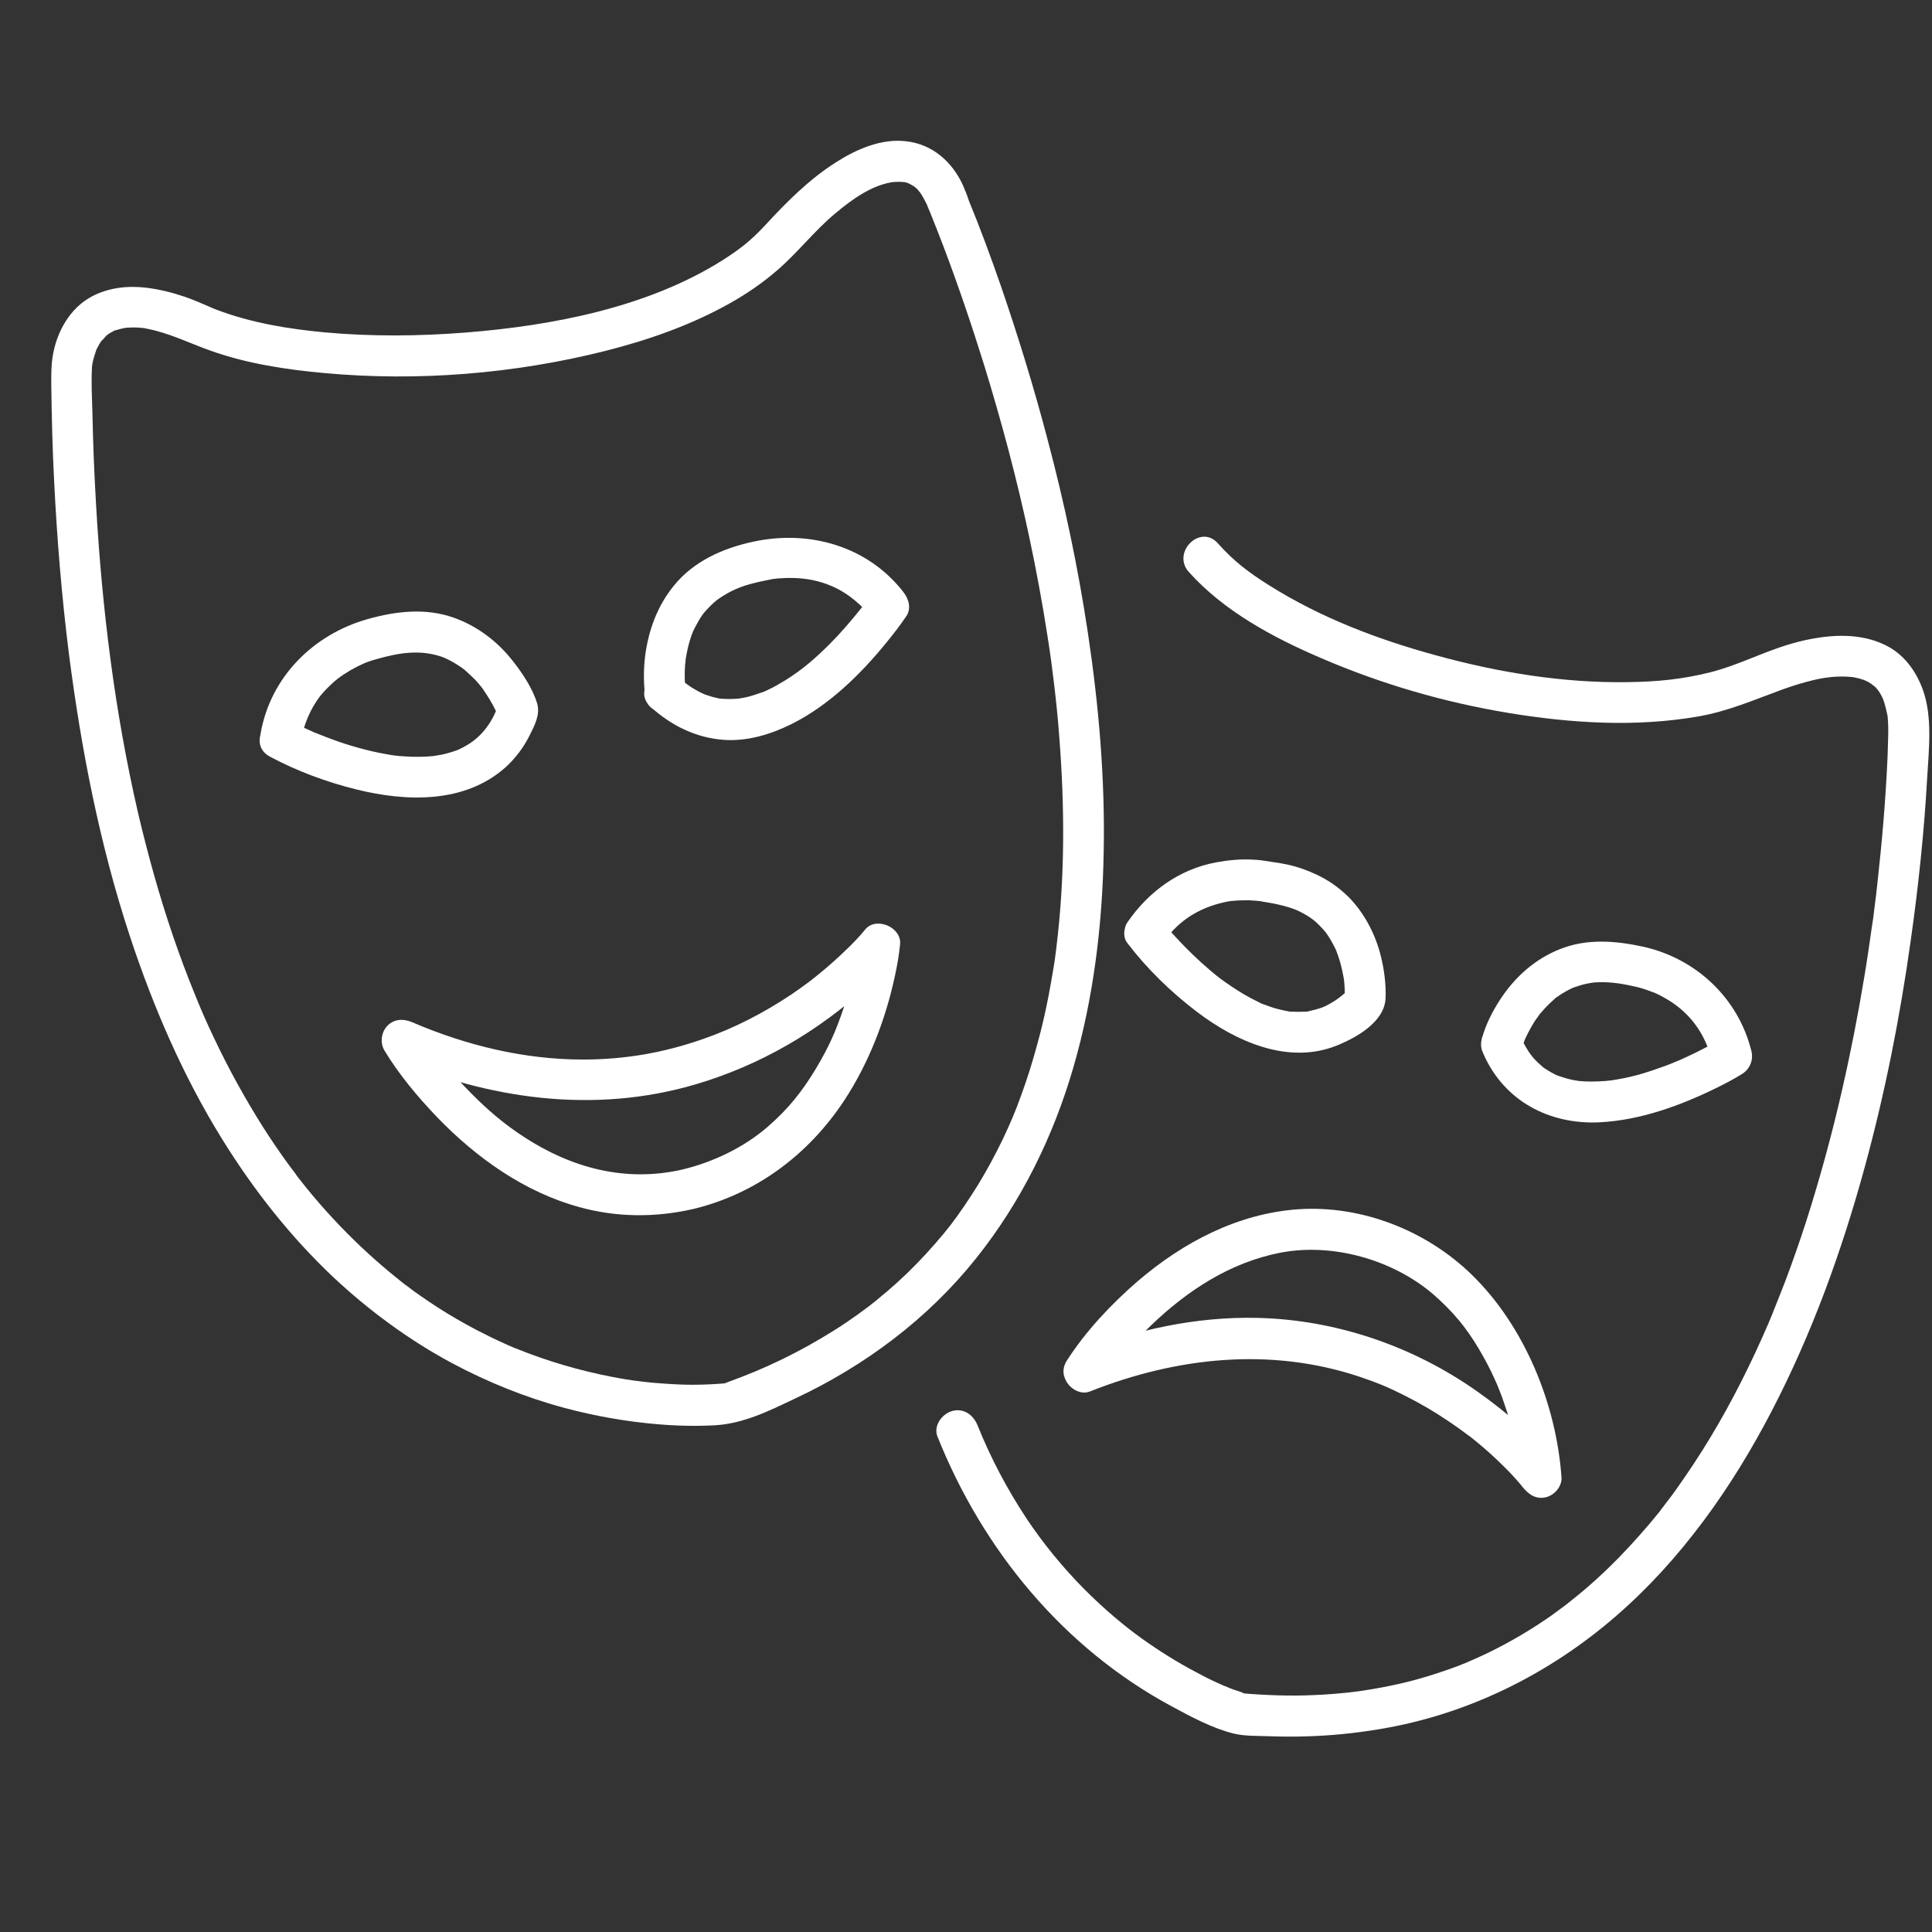 <?xml version="1.0" encoding="UTF-8"?> <svg xmlns="http://www.w3.org/2000/svg" xmlns:xlink="http://www.w3.org/1999/xlink" width="500" zoomAndPan="magnify" viewBox="0 0 375 375" height="500" preserveAspectRatio="xMidYMid meet"><rect x="0" y="0" width="375" height="375" fill="#333333" stroke="none"/> <defs> <clipPath id="1c33b7284a"> <path d="M 9.914 27 L 215 27 L 215 277 L 9.914 277 Z M 9.914 27 " clip-rule="nonzero"></path> </clipPath> <clipPath id="a18da47050"> <path d="M 181 104 L 375 104 L 375 337.223 L 181 337.223 Z M 181 104 " clip-rule="nonzero"></path> </clipPath> </defs> <path fill="#ffffff" d="M 132.965 133.355 C 133.203 134.941 133.004 133.672 132.965 132.836 C 132.883 131.648 132.883 130.414 132.965 129.227 C 133.004 128.828 133.043 128.43 133.082 128.074 C 133.164 127.043 133.004 128.391 133.121 127.754 C 133.281 126.883 133.441 125.969 133.68 125.094 C 133.918 124.184 134.234 123.23 134.594 122.355 C 134.277 123.109 134.754 122.039 134.91 121.762 C 135.191 121.246 135.469 120.727 135.746 120.25 C 135.984 119.855 136.262 119.457 136.543 119.062 C 136.105 119.617 137.059 118.426 137.219 118.305 C 137.613 117.871 138.012 117.473 138.449 117.074 C 139.008 116.559 139.285 116.359 139.523 116.203 C 141.789 114.652 143.816 113.781 146.48 113.145 C 147.555 112.867 148.668 112.668 149.781 112.43 C 149.898 112.391 150.059 112.391 150.18 112.352 C 150.973 112.152 149.383 112.43 149.941 112.391 C 150.297 112.352 150.656 112.312 151.055 112.27 C 152.086 112.191 153.16 112.152 154.195 112.191 C 156.578 112.27 158.965 112.707 161.391 113.742 C 164.73 115.168 167.395 117.551 169.621 120.371 C 169.422 118.781 169.223 117.156 168.984 115.566 C 168.785 115.844 168.586 116.121 168.387 116.402 C 168.188 116.719 167.949 116.996 167.711 117.312 C 167.594 117.512 167.434 117.672 167.312 117.871 C 166.676 118.742 167.512 117.672 167.156 118.066 C 165.207 120.488 163.219 122.832 161.031 125.016 C 158.129 127.914 155.664 130.02 152.484 132.004 C 151.688 132.48 150.895 132.957 150.098 133.395 C 149.703 133.594 149.266 133.789 148.867 133.988 C 148.629 134.109 148.391 134.227 148.152 134.309 C 148.547 134.148 148.23 134.266 148.031 134.348 C 147.117 134.664 146.203 134.98 145.289 135.219 C 144.852 135.34 144.414 135.418 143.977 135.496 C 143.738 135.539 143.461 135.578 143.223 135.617 C 143.656 135.578 143.461 135.578 143.141 135.617 C 142.066 135.695 140.996 135.695 139.922 135.617 C 139.445 135.578 139.961 135.617 140.039 135.656 C 139.723 135.617 139.402 135.539 139.086 135.457 C 138.488 135.34 137.934 135.18 137.375 134.98 C 136.66 134.742 136.859 134.824 136.422 134.625 C 135.906 134.387 135.387 134.109 134.91 133.832 C 133.719 133.156 132.922 132.52 131.93 131.648 C 128.113 128.23 122.469 133.832 126.324 137.246 C 130.301 140.816 134.953 143.16 140.359 143.598 C 144.969 143.953 149.543 142.566 153.637 140.539 C 160.875 136.926 166.996 130.934 172.043 124.738 C 173.398 123.07 174.707 121.402 175.902 119.617 C 176.977 118.027 176.34 116.164 175.266 114.812 C 168.309 105.957 157.055 102.82 146.281 105.125 C 140.32 106.395 134.672 108.898 130.777 113.699 C 127.555 117.672 125.848 122.395 125.211 127.398 C 124.895 130.098 124.895 132.797 125.289 135.496 C 125.609 137.602 128.273 138.793 130.18 138.277 C 132.445 137.602 133.32 135.457 132.965 133.355 Z M 132.965 133.355 " fill-opacity="1" fill-rule="nonzero"></path> <path fill="#ffffff" d="M 132.406 227.016 C 121.473 229.516 111.016 226.738 101.793 220.742 C 97.938 218.242 94.637 215.461 91.219 211.969 C 89.785 210.5 88.355 208.988 87.043 207.402 C 86.488 206.766 85.969 206.09 85.414 205.418 C 85.336 205.297 84.578 204.344 84.977 204.859 C 85.336 205.336 84.578 204.305 84.461 204.145 C 83.426 202.758 82.391 201.328 81.477 199.859 C 79.648 201.684 77.859 203.469 76.031 205.297 C 94.719 213.355 115.312 216.297 135.07 210.457 C 147.477 206.805 158.965 200.137 168.426 191.359 C 170.215 189.695 172.004 187.984 173.555 186.082 C 171.289 185.129 169.023 184.215 166.758 183.262 C 166.758 183.34 166.719 183.461 166.719 183.5 C 166.758 183.578 166.676 183.738 166.676 183.816 C 166.676 184.176 166.875 182.508 166.758 183.34 C 166.598 184.293 166.438 185.246 166.281 186.199 C 165.645 189.457 164.77 192.672 163.695 195.809 C 162.266 200.055 160.953 203.074 158.449 207.281 C 155.746 211.809 153.039 215.223 148.906 218.797 C 144.375 222.688 138.531 225.547 132.406 227.016 C 127.438 228.207 129.543 235.867 134.516 234.68 C 146.758 231.738 156.898 224.117 163.816 213.676 C 168.625 206.367 171.887 197.914 173.715 189.375 C 174.152 187.352 174.512 185.324 174.707 183.262 C 175.027 179.965 170.016 177.82 167.91 180.441 C 166.758 181.871 165.445 183.223 164.094 184.492 C 162.621 185.922 161.07 187.312 159.48 188.621 C 159.043 188.98 158.605 189.336 158.168 189.695 C 157.891 189.891 157.293 190.367 157.93 189.891 C 157.652 190.09 157.375 190.328 157.098 190.527 C 155.984 191.359 154.871 192.156 153.715 192.949 C 148.152 196.68 142.305 199.66 136.422 201.684 C 128.711 204.383 121.156 205.656 113.125 205.656 C 101.754 205.656 90.465 202.914 80.047 198.43 C 78.375 197.715 76.586 197.715 75.234 199.062 C 74.004 200.293 73.727 202.359 74.602 203.867 C 77.422 208.551 81.039 212.879 84.816 216.812 C 92.41 224.711 101.832 231.422 112.527 234.32 C 119.723 236.305 127.238 236.344 134.516 234.676 C 139.523 233.527 137.418 225.863 132.406 227.016 Z M 132.406 227.016 " fill-opacity="1" fill-rule="nonzero"></path> <path fill="#ffffff" d="M 58.258 144.473 C 58.777 141.453 59.691 138.793 61.359 136.211 C 61.996 135.262 62.355 134.785 63.309 133.789 C 63.746 133.355 64.184 132.918 64.621 132.52 C 64.859 132.32 65.098 132.082 65.375 131.887 C 65.895 131.449 65.297 131.926 65.613 131.688 C 67.203 130.496 68.953 129.504 70.781 128.707 C 71.379 128.43 70.066 128.945 70.98 128.629 C 71.301 128.512 71.578 128.391 71.855 128.312 C 72.293 128.152 72.73 128.035 73.168 127.914 C 77.621 126.645 81.559 126.09 85.613 127.438 C 85.852 127.516 86.09 127.598 86.328 127.715 C 87.004 127.953 85.531 127.32 86.605 127.836 C 87.043 128.035 87.48 128.273 87.918 128.512 C 88.395 128.789 88.832 129.066 89.309 129.383 C 89.547 129.543 89.785 129.703 90.027 129.898 C 89.59 129.582 89.945 129.82 90.184 130.02 C 90.898 130.652 91.574 131.289 92.254 131.965 C 92.609 132.363 92.969 132.758 93.285 133.156 C 93.406 133.312 93.523 133.473 93.684 133.633 C 93.285 133.117 93.523 133.434 93.762 133.789 C 94.676 135.141 95.551 136.492 96.227 137.961 C 96.348 138.199 96.465 138.477 96.586 138.715 C 97.023 139.629 96.387 138.156 96.508 138.477 C 96.547 138.676 96.664 138.832 96.703 139.031 C 96.703 138.316 96.703 137.641 96.703 136.926 C 95.352 140.621 93.207 143.32 89.945 145.027 C 89.59 145.227 89.191 145.383 88.832 145.582 C 88.277 145.82 89.391 145.383 88.793 145.582 C 88.555 145.664 88.355 145.742 88.117 145.82 C 87.164 146.137 86.168 146.418 85.176 146.574 C 84.977 146.613 83.902 146.773 84.262 146.734 C 84.617 146.695 83.547 146.812 83.348 146.812 C 82.312 146.895 81.238 146.895 80.207 146.895 C 79.293 146.852 78.336 146.812 77.422 146.734 C 77.262 146.734 75.793 146.535 76.629 146.656 C 76.07 146.574 75.516 146.496 74.957 146.375 C 73.09 146.059 71.262 145.621 69.43 145.105 C 67.684 144.629 65.973 144.074 64.301 143.438 C 63.547 143.16 62.793 142.883 62.035 142.566 C 61.719 142.445 61.441 142.328 61.121 142.207 C 60.008 141.77 61.203 142.246 60.766 142.051 C 59.293 141.414 57.82 140.738 56.391 139.984 C 51.898 137.562 47.844 144.43 52.375 146.852 C 57.625 149.672 63.43 151.816 69.234 153.246 C 78.895 155.629 90.145 155.984 98.055 148.996 C 100.004 147.25 101.676 145.027 102.828 142.684 C 103.781 140.777 104.895 138.676 104.258 136.531 C 103.344 133.551 101.395 130.652 99.488 128.23 C 96.508 124.461 92.648 121.523 88.078 119.895 C 82.59 117.949 76.828 118.625 71.34 120.172 C 60.805 123.148 52.496 131.41 50.586 142.367 C 50.23 144.473 51.145 146.656 53.371 147.25 C 55.316 147.766 57.902 146.613 58.258 144.473 Z M 58.258 144.473 " fill-opacity="1" fill-rule="nonzero"></path> <g clip-path="url(#1c33b7284a)"> <path fill="#ffffff" d="M 186.875 35.883 C 184.766 31.355 180.988 28.02 175.941 27.426 C 171.129 26.828 166.281 28.934 162.305 31.473 C 156.977 34.848 152.605 39.297 148.348 43.902 C 145.645 46.801 143.5 48.43 140.277 50.492 C 125.809 59.625 107.398 63.199 90.383 64.547 C 81.277 65.262 72.094 65.34 62.992 64.508 C 56.191 63.871 48.875 62.723 42 60.102 C 41.68 59.98 41.402 59.863 41.086 59.742 C 42 60.102 40.727 59.586 40.566 59.504 C 39.016 58.832 37.465 58.156 35.836 57.598 C 33.41 56.766 30.984 56.172 28.441 55.852 C 24.824 55.414 21.125 55.812 17.867 57.52 C 13.574 59.781 10.988 64.43 10.234 69.113 C 9.914 71.02 9.953 72.766 9.953 74.711 C 10.035 80.984 10.191 87.258 10.512 93.492 C 11.066 104.648 11.98 115.805 13.375 126.883 C 15.758 145.426 19.336 163.848 25.18 181.633 C 29.715 195.371 35.48 208.789 43.113 221.098 C 49.156 230.867 56.352 240.039 64.738 247.938 C 71.656 254.41 79.371 260.09 87.719 264.574 C 94.637 268.266 101.992 271.246 109.547 273.27 C 115.469 274.859 121.555 275.93 127.676 276.445 C 131.375 276.762 135.07 276.844 138.77 276.645 C 144.375 276.328 149.422 273.785 154.434 271.402 C 167.91 265.09 180.156 255.918 189.457 244.246 C 198.207 233.289 204.445 220.621 208.344 207.164 C 212.277 193.625 213.988 179.41 214.227 165.316 C 214.504 151.102 213.273 136.926 211.164 122.871 C 209.258 110.168 206.594 97.582 203.293 85.152 C 200.672 75.188 197.648 65.34 194.309 55.613 C 192.359 50.016 190.332 44.457 188.066 38.977 C 187.75 37.945 187.312 36.914 186.875 35.883 C 186.039 33.895 183.137 33.461 181.426 34.453 C 179.398 35.645 179.16 37.906 179.996 39.891 C 180.355 40.727 179.918 39.691 179.836 39.574 C 180.074 40.129 180.312 40.727 180.555 41.281 C 181.426 43.426 182.262 45.57 183.098 47.754 C 186 55.414 188.625 63.156 191.047 70.941 C 194.43 81.938 197.41 93.094 199.797 104.332 C 201.148 110.684 202.34 117.113 203.332 123.547 C 203.93 127.359 204.168 129.227 204.605 132.836 C 205.004 136.211 205.363 139.629 205.602 143.004 C 206.672 156.621 206.715 170.359 205.043 183.898 C 205.004 184.332 204.926 184.77 204.883 185.168 C 204.965 184.414 204.844 185.562 204.805 185.762 C 204.684 186.637 204.566 187.469 204.406 188.344 C 204.129 189.973 203.852 191.598 203.531 193.266 C 202.895 196.562 202.141 199.859 201.227 203.074 C 200.352 206.289 199.359 209.465 198.207 212.602 C 196.934 216.137 196.176 217.844 194.629 221.141 C 193.195 224.117 191.605 227.055 189.895 229.875 C 188.266 232.535 186.078 235.75 184.449 237.855 C 182.777 240 180.195 242.977 177.969 245.238 C 175.543 247.742 172.961 250.082 170.254 252.266 C 168.707 253.535 168.148 253.934 166.398 255.203 C 164.93 256.238 163.457 257.27 161.906 258.223 C 158.688 260.246 155.348 262.113 151.926 263.781 C 148.191 265.605 145.168 266.836 141.273 268.266 C 138.969 269.102 142.066 268.387 141.191 268.465 C 138.926 268.664 136.699 268.781 134.434 268.781 C 132.367 268.781 130.262 268.664 128.191 268.504 C 126.961 268.426 125.727 268.309 124.496 268.148 C 124.176 268.109 123.859 268.07 123.582 268.027 C 122.625 267.91 124.652 268.188 123.461 268.027 C 122.746 267.91 122.07 267.832 121.355 267.711 C 114.914 266.641 108.551 264.934 102.43 262.629 C 101.594 262.312 100.719 261.953 99.887 261.637 C 99.727 261.559 98.93 261.238 99.605 261.516 C 100.242 261.797 99.566 261.516 99.41 261.438 C 98.93 261.238 98.453 261.039 97.977 260.805 C 96.188 260.008 94.398 259.137 92.648 258.223 C 88.914 256.277 85.293 254.094 81.836 251.672 C 80.883 251.035 79.969 250.359 79.051 249.645 C 78.617 249.328 78.18 249.012 77.742 248.652 C 77.699 248.613 78.258 249.09 77.66 248.574 C 77.383 248.375 77.145 248.137 76.867 247.938 C 75.039 246.469 73.246 244.922 71.5 243.332 C 67.684 239.84 64.105 236.105 60.766 232.137 C 59.852 231.066 58.977 229.953 58.102 228.84 C 57.902 228.562 57.543 228.125 57.98 228.684 C 57.742 228.406 57.543 228.125 57.344 227.809 C 56.906 227.215 56.469 226.656 56.031 226.062 C 54.285 223.68 52.613 221.219 51.023 218.719 C 47.566 213.238 44.426 207.559 41.641 201.684 C 40.051 198.387 38.777 195.41 37.625 192.512 C 36.195 189.02 34.883 185.445 33.648 181.871 C 30.945 173.973 28.719 165.949 26.812 157.852 C 22.277 138.238 19.812 118.227 18.66 98.176 C 18.305 92.262 18.066 86.305 17.945 80.391 C 17.867 77.293 17.668 74.195 17.867 71.098 C 17.867 70.859 18.023 69.906 17.906 70.781 C 17.746 71.695 17.984 70.422 18.023 70.184 C 18.223 69.312 18.504 68.477 18.781 67.645 C 18.82 67.566 18.344 68.477 18.781 67.723 C 18.898 67.523 18.98 67.328 19.098 67.129 C 19.336 66.652 19.656 66.215 19.934 65.816 C 19.258 66.812 20.293 65.5 20.57 65.223 C 20.73 65.062 20.926 64.906 21.125 64.746 C 20.449 65.301 21.008 64.863 21.363 64.629 C 21.602 64.508 21.844 64.391 22.082 64.23 C 22.598 63.914 21.445 64.391 22.277 64.152 C 22.996 63.953 23.633 63.754 24.387 63.633 C 24.984 63.516 23.711 63.676 24.348 63.633 C 24.504 63.633 24.703 63.594 24.863 63.594 C 25.223 63.594 25.617 63.555 25.977 63.555 C 26.453 63.555 26.891 63.594 27.367 63.633 C 28.125 63.676 27.688 63.633 28.48 63.793 C 32.855 64.629 36.672 66.574 40.805 68.043 C 47.883 70.582 55.516 71.734 62.949 72.41 C 81.039 74.078 99.805 72.566 117.457 68.121 C 125.809 66.016 134.078 63.117 141.59 58.91 C 144.93 57.043 148.109 54.859 150.973 52.359 C 154.91 48.945 158.09 44.773 162.105 41.441 C 165.367 38.699 169.383 35.762 173.715 35.285 C 173.156 35.367 174.391 35.285 174.551 35.285 C 174.75 35.285 175.664 35.367 175.426 35.324 C 176.102 35.445 176.258 35.523 177.055 35.961 C 177.57 36.238 177.969 36.555 178.605 37.391 C 178.922 37.789 179.637 39.137 180.035 39.93 C 180.949 41.875 183.734 42.352 185.484 41.359 C 187.43 40.168 187.789 37.867 186.875 35.883 Z M 186.875 35.883 " fill-opacity="1" fill-rule="nonzero"></path> </g> <g clip-path="url(#a18da47050)"> <path fill="#ffffff" d="M 181.945 278.789 C 190.73 300.824 206.395 319.883 227.426 331.199 C 231.164 333.223 235.297 335.445 239.434 336.477 C 241.5 336.992 243.887 336.914 245.992 336.992 C 248.418 337.074 250.844 337.113 253.27 337.035 C 258.078 336.914 262.891 336.438 267.66 335.645 C 284.797 332.824 300.621 325.004 313.699 313.648 C 326.344 302.691 336.203 288.676 343.875 273.906 C 351.707 258.855 357.512 242.777 361.965 226.461 C 365.902 212.047 368.805 197.355 370.871 182.547 C 372.344 172.145 373.457 161.703 374.051 151.219 C 374.371 145.582 375.164 139.109 373.176 133.75 C 371.824 130.098 369.441 126.883 365.863 125.176 C 361.012 122.832 355.484 123.148 350.355 124.262 C 343.477 125.77 338.469 128.828 331.949 130.496 C 326.582 131.844 321.73 132.32 316.047 132.402 C 303.441 132.602 290.84 130.535 278.715 127.199 C 267.383 124.102 256.332 119.895 246.352 113.621 C 242.453 111.16 239.551 109.016 236.371 105.441 C 232.953 101.629 227.348 107.27 230.766 111.039 C 237.566 118.625 247.105 123.746 256.371 127.715 C 268.059 132.758 280.344 136.332 292.867 138.395 C 304.992 140.383 317.438 141.176 329.602 139.07 C 335.328 138.078 340.336 135.895 345.746 133.91 C 348.566 132.879 352.305 131.766 354.809 131.488 C 355.961 131.328 357.156 131.289 358.348 131.328 C 358.586 131.328 360.137 131.488 359.262 131.367 C 359.82 131.449 360.336 131.566 360.852 131.688 C 361.25 131.805 361.648 131.926 362.004 132.043 C 361.051 131.688 362.242 132.164 362.48 132.281 C 362.84 132.48 363.156 132.719 363.516 132.918 C 362.723 132.402 363.594 133.035 363.914 133.273 C 364.152 133.512 364.352 133.75 364.59 134.027 C 363.875 133.234 364.551 133.949 364.707 134.227 C 364.906 134.547 365.105 134.863 365.266 135.18 C 365.344 135.379 365.426 135.539 365.543 135.734 C 365.863 136.371 365.305 135.102 365.465 135.578 C 365.703 136.211 365.902 136.887 366.059 137.562 C 366.141 137.918 366.219 138.277 366.301 138.633 C 366.539 139.867 366.301 138.117 366.379 138.992 C 366.496 140.262 366.539 141.574 366.496 142.844 C 366.457 144.152 366.418 145.465 366.379 146.773 C 366.02 155.07 365.305 163.332 364.391 171.551 C 364.23 172.977 364.074 174.449 363.875 175.875 C 363.793 176.633 363.676 177.426 363.594 178.18 C 363.516 178.656 363.438 179.332 363.555 178.418 C 363.477 178.855 363.438 179.293 363.355 179.727 C 362.879 183.062 362.402 186.398 361.848 189.695 C 360.652 196.879 359.262 204.066 357.633 211.172 C 355.883 218.914 353.816 226.617 351.469 234.242 C 350.277 238.133 348.965 241.984 347.574 245.836 C 346.859 247.781 346.141 249.727 345.348 251.672 C 344.949 252.625 344.59 253.617 344.195 254.57 C 344.035 255.008 343.836 255.441 343.676 255.84 C 343.398 256.555 343.598 256 343.676 255.84 C 343.559 256.156 343.398 256.477 343.281 256.793 C 340.02 264.375 336.32 271.801 332.066 278.867 C 329.961 282.363 327.734 285.738 325.391 289.031 C 324.793 289.867 324.195 290.699 323.559 291.492 C 323.402 291.691 322.645 292.684 323.164 292.051 C 322.805 292.484 322.445 292.922 322.129 293.398 C 320.855 294.988 319.543 296.535 318.191 298.043 C 315.57 301.023 312.785 303.883 309.844 306.543 C 308.371 307.891 306.82 309.203 305.273 310.434 C 304.875 310.75 304.477 311.066 304.078 311.387 C 304.754 310.867 303.723 311.664 303.562 311.781 C 302.766 312.379 301.934 312.973 301.137 313.57 C 297.836 315.871 294.379 317.977 290.762 319.844 C 288.93 320.797 287.062 321.668 285.195 322.461 C 285.949 322.145 284.719 322.66 284.559 322.742 C 284.121 322.898 283.684 323.098 283.285 323.258 C 282.254 323.652 281.219 324.012 280.184 324.367 C 276.168 325.758 272.074 326.828 267.898 327.586 C 266.828 327.781 265.715 327.98 264.602 328.141 C 264.363 328.18 263.051 328.379 263.805 328.258 C 263.168 328.34 262.57 328.418 261.938 328.496 C 259.629 328.734 257.324 328.934 255.02 329.012 C 252.594 329.133 250.207 329.133 247.781 329.055 C 246.629 329.012 245.438 328.973 244.285 328.895 C 243.648 328.855 243.012 328.816 242.414 328.773 C 242.137 328.734 241.859 328.734 241.582 328.695 C 241.062 328.695 240.984 328.418 241.777 328.773 C 240.824 328.34 239.75 328.102 238.797 327.703 C 238.441 327.543 236.848 326.871 238.16 327.465 C 237.566 327.188 236.969 326.949 236.371 326.672 C 234.941 326.035 233.551 325.32 232.156 324.566 C 228.539 322.66 225.043 320.477 221.703 318.094 C 219.676 316.625 218.402 315.633 216.336 313.887 C 214.309 312.18 212.359 310.352 210.492 308.488 C 206.316 304.277 202.578 299.711 199.277 294.789 C 195.5 289.07 192.281 282.996 189.738 276.645 C 188.941 274.66 187.074 273.27 184.848 273.867 C 182.82 274.422 181.148 276.762 181.945 278.789 Z M 181.945 278.789 " fill-opacity="1" fill-rule="nonzero"></path> </g> <path fill="#ffffff" d="M 225.758 182.984 C 228.938 178.34 233.352 175.875 238.637 174.922 C 238.758 174.883 239.434 174.805 238.719 174.922 C 238.957 174.883 239.195 174.883 239.434 174.844 C 239.871 174.805 240.348 174.766 240.785 174.766 C 241.66 174.727 242.535 174.727 243.371 174.805 C 243.688 174.805 243.965 174.844 244.285 174.883 C 245.199 174.965 244.523 174.805 244.164 174.844 C 244.363 174.805 244.641 174.922 244.84 174.965 C 247.426 175.359 250.328 175.957 252.316 176.949 C 254.543 178.102 255.375 178.773 257.008 180.602 C 257.164 180.762 257.324 180.957 257.484 181.156 C 257.047 180.602 257.402 181.078 257.484 181.195 C 257.762 181.633 258.078 182.031 258.316 182.508 C 258.559 182.902 258.754 183.262 258.953 183.66 C 259.074 183.855 259.152 184.055 259.234 184.254 C 259.629 185.008 259.273 184.254 259.352 184.492 C 259.988 186.082 260.426 187.746 260.742 189.457 C 260.902 190.211 260.863 190.289 260.824 189.773 C 260.863 190.172 260.902 190.527 260.941 190.926 C 260.98 191.52 261.023 192.156 261.023 192.75 C 261.023 193.348 261.023 193.941 260.98 194.496 C 261.379 193.543 261.777 192.633 262.137 191.68 C 260.586 193.266 259.352 194.219 257.324 195.254 C 256.727 195.531 256.449 195.648 255.457 195.926 C 255.02 196.047 254.582 196.125 254.145 196.246 C 253.27 196.441 254.184 196.324 253.309 196.363 C 252.434 196.402 251.559 196.402 250.645 196.363 C 249.77 196.324 250.645 196.402 250.008 196.285 C 249.492 196.203 249.016 196.086 248.5 195.965 C 247.625 195.77 246.75 195.492 245.914 195.172 C 244.801 194.777 245.039 194.895 243.965 194.34 C 242.215 193.504 240.586 192.512 238.996 191.441 C 237.168 190.211 236.531 189.734 234.98 188.422 C 232.594 186.398 230.328 184.215 228.223 181.91 C 227.426 181.078 226.672 180.203 225.957 179.332 C 225.559 178.816 224.484 177.465 225.676 179.012 C 224.367 177.305 222.258 176.395 220.23 177.582 C 218.562 178.578 217.488 181.316 218.801 183.023 C 222.656 188.066 227.227 192.512 232.277 196.363 C 239.832 202.121 250.008 206.727 259.43 202.953 C 263.289 201.406 268.734 198.348 268.934 193.781 C 269.051 191.004 268.656 188.105 267.98 185.406 C 266.906 181.238 264.84 177.266 261.816 174.168 C 259.988 172.344 257.801 170.793 255.457 169.723 C 254.184 169.129 252.832 168.609 251.48 168.215 C 250.766 168.016 250.008 167.816 249.293 167.699 C 248.934 167.617 248.617 167.578 248.258 167.5 C 248.02 167.461 245.715 167.141 246.629 167.262 C 247.227 167.34 246.273 167.18 246.152 167.18 C 245.199 167.023 244.285 166.902 243.328 166.863 C 240.906 166.707 238.48 166.941 236.094 167.379 C 228.898 168.691 222.934 173.059 218.84 179.012 C 217.605 180.801 218.52 183.422 220.27 184.453 C 222.297 185.523 224.562 184.73 225.758 182.984 Z M 225.758 182.984 " fill-opacity="1" fill-rule="nonzero"></path> <path fill="#ffffff" d="M 214.027 268.266 C 214.266 267.91 214.504 267.551 214.785 267.195 C 215.062 266.836 215.301 266.441 215.578 266.082 C 215.738 265.887 215.898 265.648 216.055 265.449 C 216.652 264.652 215.578 266.043 216.254 265.172 C 218.52 262.352 220.945 259.652 223.531 257.148 C 230.449 250.52 238.719 245.082 248.379 243.176 C 258.637 241.148 270.363 244.523 278.156 251.195 C 279.984 252.781 281.695 254.488 283.246 256.355 C 284.398 257.746 285.789 259.691 286.984 261.715 C 288.137 263.66 289.211 265.648 290.125 267.711 C 290.641 268.863 290.48 268.465 291 269.777 C 291.395 270.73 291.754 271.723 292.07 272.715 C 293.266 276.168 294.18 279.742 294.777 283.355 C 294.895 283.949 294.973 284.547 295.055 285.141 C 295.215 286.172 294.973 284.426 295.016 284.941 C 295.055 285.141 295.055 285.379 295.094 285.578 C 295.133 285.977 295.172 286.371 295.215 286.77 C 297.68 286.094 300.145 285.418 302.609 284.785 C 298.273 279.066 292.668 274.301 286.863 270.172 C 274.379 261.32 259.391 256.156 244.047 255.801 C 232.199 255.523 220.391 258.102 209.418 262.43 C 207.43 263.227 206.039 265.09 206.633 267.312 C 207.152 269.219 209.535 270.887 211.523 270.094 C 228.461 263.383 246.59 261.477 263.805 267.195 C 267.344 268.387 269.57 269.301 272.828 270.969 C 275.652 272.395 278.395 273.984 281.02 275.77 C 282.172 276.527 283.285 277.32 284.398 278.152 C 284.637 278.352 284.914 278.551 285.156 278.711 C 285.512 278.988 284.996 278.59 284.957 278.551 C 285.113 278.668 285.273 278.789 285.434 278.906 C 285.91 279.305 286.426 279.703 286.902 280.098 C 288.574 281.488 290.164 282.918 291.676 284.426 C 292.867 285.578 294.02 286.809 295.094 288.078 C 295.492 288.555 296.922 290.383 295.691 288.754 C 296.762 290.184 298.312 291.098 300.184 290.582 C 301.773 290.145 303.203 288.477 303.086 286.77 C 302.09 272.555 295.93 257.43 285.711 247.461 C 276.887 238.848 264.32 233.883 251.957 234.719 C 240.23 235.551 229.691 241.109 220.906 248.613 C 215.699 253.102 210.688 258.422 206.992 264.219 C 204.406 268.586 211.285 272.555 214.027 268.266 Z M 214.027 268.266 " fill-opacity="1" fill-rule="nonzero"></path> <path fill="#ffffff" d="M 295.332 203.668 C 295.453 203.191 295.648 202.715 295.809 202.238 C 295.891 202.043 295.969 201.805 296.047 201.605 C 295.57 202.875 295.93 201.844 296.086 201.523 C 296.406 200.852 296.723 200.215 297.082 199.578 C 297.48 198.863 297.875 198.191 298.355 197.555 C 298.473 197.355 299.227 196.363 298.949 196.723 C 298.633 197.117 299.031 196.602 299.148 196.523 C 299.309 196.324 299.508 196.125 299.664 195.926 C 300.34 195.172 301.059 194.496 301.812 193.824 C 301.973 193.664 302.172 193.504 302.371 193.387 C 301.812 193.824 302.289 193.465 302.41 193.387 C 302.926 193.027 303.402 192.711 303.918 192.434 C 305.152 191.758 305.27 191.719 306.266 191.402 C 306.863 191.203 307.418 191.043 308.016 190.926 C 308.77 190.766 309.168 190.727 309.527 190.688 C 311.992 190.527 314.176 190.805 316.562 191.32 C 317.316 191.48 318.074 191.641 318.828 191.879 C 319.504 192.074 320.18 192.355 320.855 192.594 C 321.691 192.91 320.418 192.355 321.453 192.832 C 321.969 193.066 322.445 193.305 322.922 193.586 C 327.656 196.164 330.953 200.293 332.348 206.09 C 332.941 204.582 333.578 203.113 334.176 201.605 C 333.102 202.281 331.988 202.875 330.875 203.43 C 329.684 204.066 328.449 204.66 327.219 205.219 C 326.543 205.535 325.867 205.852 325.148 206.129 C 325.867 205.812 324.91 206.211 324.672 206.328 C 324.234 206.488 323.797 206.688 323.359 206.844 C 321.613 207.48 319.863 208.078 318.074 208.594 C 317.199 208.832 316.324 209.027 315.449 209.227 C 314.613 209.387 313.105 209.664 312.746 209.703 C 311.594 209.863 309.207 209.98 307.578 209.902 C 307.059 209.863 306.582 209.824 306.105 209.785 C 306.82 209.863 305.75 209.703 305.512 209.664 C 304.594 209.504 303.723 209.227 302.848 208.949 C 302.609 208.871 302.371 208.789 302.172 208.711 C 302.688 208.91 302.172 208.711 301.934 208.594 C 301.496 208.355 301.059 208.156 300.621 207.879 C 300.34 207.719 299.508 207.164 299.625 207.242 C 299.664 207.281 298.832 206.566 298.551 206.289 C 297.68 205.457 297.32 204.98 296.805 204.266 C 296.047 203.113 295.41 201.883 294.855 200.652 C 293.98 198.707 291.117 198.23 289.41 199.223 C 287.379 200.414 287.102 202.676 287.977 204.66 C 291.992 213.715 300.699 218.281 310.398 217.844 C 318.43 217.445 326.223 214.586 333.379 211.055 C 334.969 210.262 336.602 209.426 338.109 208.473 C 339.66 207.52 340.379 205.734 339.941 203.988 C 337.395 193.703 329.164 186 318.867 183.738 C 313.5 182.586 308.016 182.148 302.805 184.215 C 297.918 186.16 294.059 189.613 291.199 193.98 C 289.688 196.285 288.336 198.945 287.621 201.645 C 286.309 206.527 293.98 208.633 295.332 203.668 Z M 295.332 203.668 " fill-opacity="1" fill-rule="nonzero"></path> </svg> 